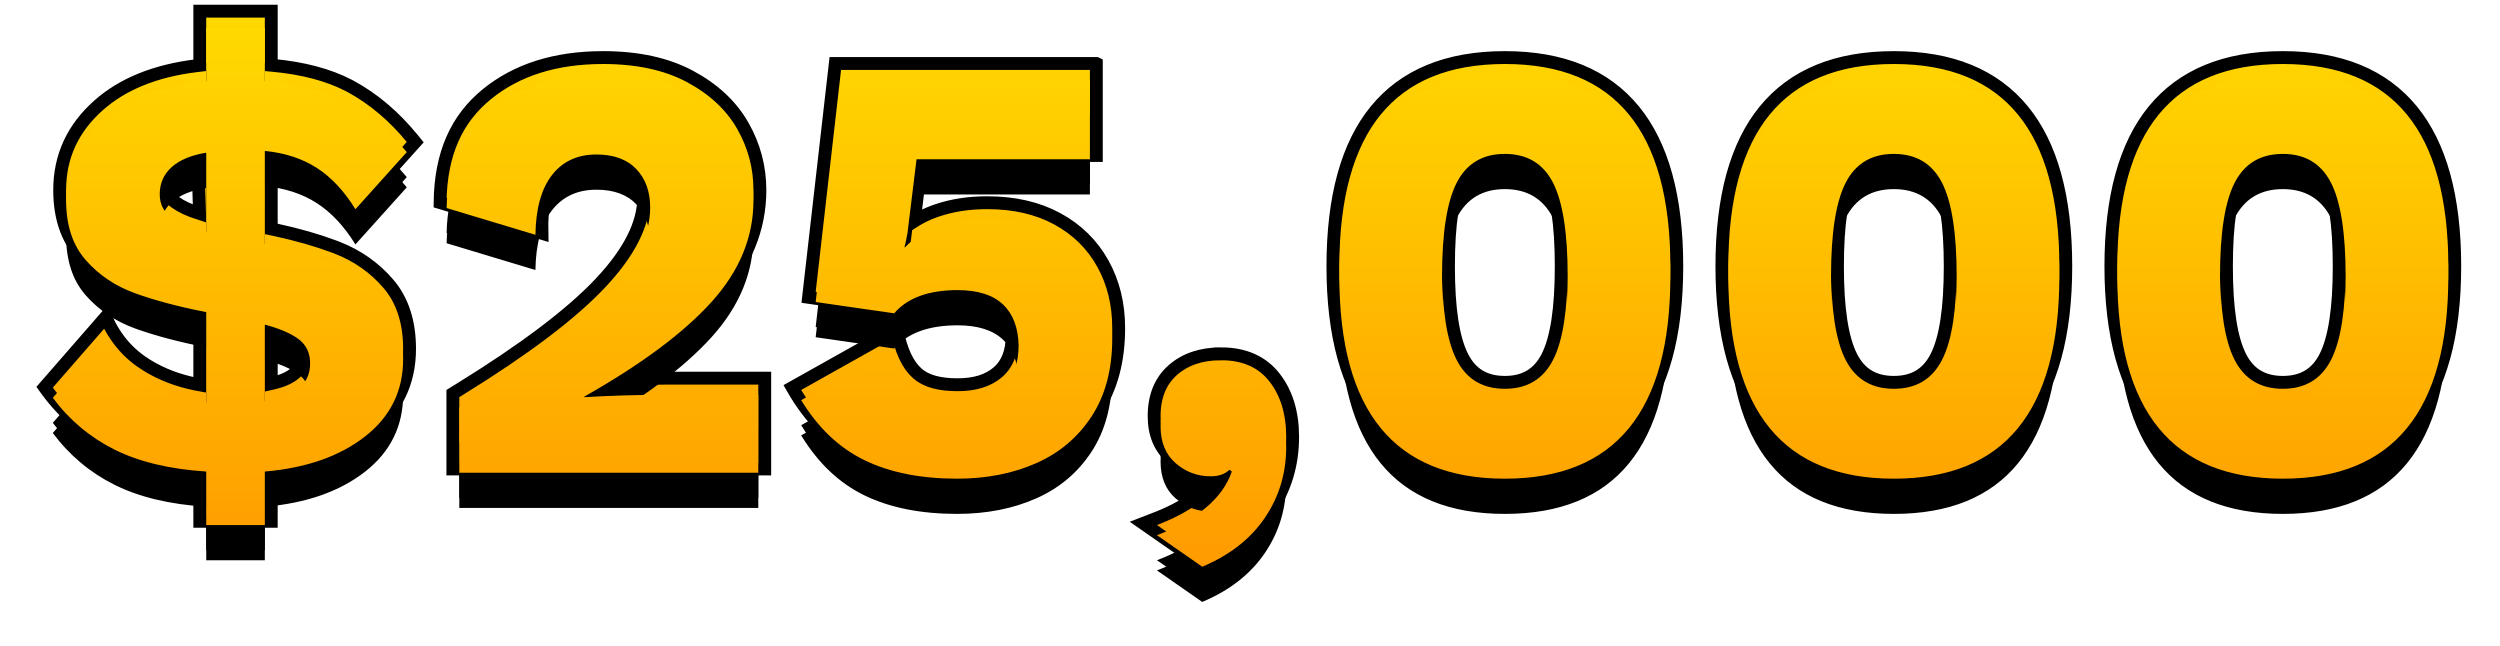 <svg xmlns="http://www.w3.org/2000/svg" xmlns:xlink="http://www.w3.org/1999/xlink" width="426" height="110" viewBox="0 0 426 110">
    <defs>
        <filter id="1185b6ddva" width="107.1%" height="131.2%" x="-3.6%" y="-8.9%" filterUnits="objectBoundingBox">
            <feMorphology in="SourceAlpha" operator="dilate" radius="2.193" result="shadowSpreadOuter1"/>
            <feOffset dy="6" in="shadowSpreadOuter1" result="shadowOffsetOuter1"/>
            <feGaussianBlur in="shadowOffsetOuter1" result="shadowBlurOuter1" stdDeviation="3"/>
            <feComposite in="shadowBlurOuter1" in2="SourceAlpha" operator="out" result="shadowBlurOuter1"/>
            <feColorMatrix in="shadowBlurOuter1" values="0 0 0 0 0 0 0 0 0 0 0 0 0 0 0 0 0 0 0.5 0"/>
        </filter>
        <filter id="rq8ry8pa1d" width="105.9%" height="126.1%" x="-2.9%" y="-6.5%" filterUnits="objectBoundingBox">
            <feOffset dy="6" in="SourceAlpha" result="shadowOffsetOuter1"/>
            <feGaussianBlur in="shadowOffsetOuter1" result="shadowBlurOuter1" stdDeviation="3"/>
            <feColorMatrix in="shadowBlurOuter1" values="0 0 0 0 0 0 0 0 0 0 0 0 0 0 0 0 0 0 0.5 0"/>
        </filter>
        <path id="950bsgjq5b" d="M36.126 84.739v-9.123c7.067-.608 12.763-2.601 17.085-5.98 4.323-3.379 6.485-7.771 6.485-13.177 0-4.325-1.116-7.788-3.346-10.39-2.23-2.601-4.991-4.544-8.285-5.828-3.293-1.284-7.273-2.399-11.939-3.345V20.982c3.43.338 6.381 1.3 8.851 2.889 2.47 1.588 4.666 3.936 6.588 7.045l8.748-9.731c-3.019-3.65-6.364-6.47-10.035-8.464-3.67-1.993-8.388-3.193-14.152-3.598V0h-9.983v9.123c-7.48.675-13.33 2.872-17.549 6.588-4.22 3.717-6.33 8.278-6.33 13.684 0 4.257 1.115 7.653 3.345 10.187 2.23 2.534 5.01 4.41 8.337 5.626 3.328 1.216 7.393 2.297 12.197 3.243v15.407c-3.98-.54-7.497-1.74-10.55-3.598-3.054-1.858-5.335-4.274-6.845-7.247L0 63.047c2.813 3.785 6.313 6.724 10.498 8.819 4.186 2.095 9.4 3.345 15.645 3.75v9.123h9.983zm-9.983-49.87c-2.54-.676-4.495-1.504-5.867-2.484-1.372-.98-2.059-2.314-2.059-4.004 0-1.892.687-3.446 2.059-4.662 1.372-1.217 3.328-2.027 5.867-2.433V34.87zm9.983 28.787V50.58c2.539.676 4.46 1.503 5.764 2.483 1.303.98 1.955 2.348 1.955 4.105 0 3.582-2.573 5.744-7.719 6.488zm84.088 12.163V62.541h-15.953c-4.597 0-9.16.135-13.689.405v-.101c9.675-5.474 16.897-10.846 21.666-16.117 4.769-5.27 7.153-11.048 7.153-17.333 0-3.717-.926-7.197-2.779-10.44-1.853-3.244-4.7-5.896-8.543-7.957-3.842-2.061-8.61-3.092-14.306-3.092-7.822 0-14.186 1.994-19.092 5.98-4.906 3.988-7.428 9.596-7.565 16.827l15.13 4.561c.068-4.46 1.012-7.855 2.83-10.187 1.818-2.331 4.34-3.497 7.565-3.497 2.95 0 5.215.828 6.793 2.484 1.578 1.655 2.367 3.834 2.367 6.537 0 4.798-2.556 9.917-7.668 15.357-5.112 5.44-13.397 11.673-24.856 18.701v11.15h50.947zm33.862 1.014c5.01 0 9.503-.879 13.483-2.636 3.98-1.757 7.136-4.426 9.469-8.007 2.333-3.582 3.5-8.008 3.5-13.279 0-3.92-.858-7.416-2.574-10.49-1.715-3.075-4.168-5.474-7.359-7.198-3.19-1.723-6.981-2.584-11.373-2.584-3.019 0-5.763.422-8.234 1.267-2.47.844-4.39 2.01-5.763 3.497h-.103c.137-.473.309-1.284.514-2.433l1.544-12.569h29.54V8.92h-42.405l-4.323 37.808 13.38 1.926c2.264-2.635 5.867-3.953 10.807-3.953 3.43 0 6.004.81 7.72 2.433 1.715 1.621 2.607 3.953 2.675 6.994 0 3.108-.926 5.473-2.779 7.095-1.852 1.622-4.391 2.433-7.616 2.433-3.43 0-5.97-.744-7.616-2.23-1.647-1.487-2.813-3.717-3.5-6.69l-15.541 8.717c2.882 4.73 6.484 8.143 10.807 10.238 4.323 2.094 9.572 3.142 15.747 3.142zm41.787 15.001c4.666-1.96 8.217-4.73 10.653-8.311 2.435-3.582 3.653-7.603 3.653-12.062 0-3.852-.943-6.994-2.83-9.427s-4.649-3.65-8.285-3.65c-3.088 0-5.575.829-7.462 2.484-1.887 1.656-2.83 4.004-2.83 7.045 0 2.703.857 4.798 2.572 6.284 1.716 1.487 3.706 2.23 5.97 2.23 1.372 0 2.436-.371 3.19-1.115l.412.304c-.823 2.366-2.35 4.46-4.58 6.285-2.23 1.824-4.957 3.345-8.182 4.561l7.719 5.372zm51.565-15.001c18.8 0 28.2-11.488 28.2-34.463 0-22.976-9.4-34.464-28.2-34.464-18.801 0-28.201 11.488-28.201 34.464 0 22.975 9.4 34.463 28.2 34.463zm0-13.583c-3.774 0-6.502-1.622-8.183-4.865-1.68-3.244-2.521-8.582-2.521-16.015 0-7.434.84-12.772 2.521-16.016 1.681-3.243 4.409-4.865 8.183-4.865 3.773 0 6.5 1.622 8.182 4.865 1.681 3.244 2.522 8.582 2.522 16.016 0 7.433-.841 12.771-2.522 16.015-1.681 3.243-4.409 4.865-8.182 4.865zm66.282 13.583c18.8 0 28.201-11.488 28.201-34.463 0-22.976-9.4-34.464-28.2-34.464-18.801 0-28.202 11.488-28.202 34.464 0 22.975 9.4 34.463 28.201 34.463zm0-13.583c-3.774 0-6.501-1.622-8.182-4.865-1.681-3.244-2.522-8.582-2.522-16.015 0-7.434.84-12.772 2.522-16.016 1.68-3.243 4.408-4.865 8.182-4.865s6.501 1.622 8.183 4.865c1.68 3.244 2.521 8.582 2.521 16.016 0 7.433-.84 12.771-2.521 16.015-1.682 3.243-4.409 4.865-8.183 4.865zm66.283 13.583c18.8 0 28.2-11.488 28.2-34.463 0-22.976-9.4-34.464-28.2-34.464-18.8 0-28.201 11.488-28.201 34.464 0 22.975 9.4 34.463 28.2 34.463zm0-13.583c-3.774 0-6.502-1.622-8.183-4.865-1.68-3.244-2.521-8.582-2.521-16.015 0-7.434.84-12.772 2.521-16.016 1.681-3.243 4.409-4.865 8.183-4.865s6.501 1.622 8.182 4.865c1.681 3.244 2.522 8.582 2.522 16.016 0 7.433-.84 12.771-2.522 16.015-1.68 3.243-4.408 4.865-8.182 4.865z"/>
        <path id="3g2p3iqtze" d="M36.126 86.474v-9.122c7.067-.608 12.763-2.602 17.085-5.98 4.323-3.38 6.485-7.772 6.485-13.178 0-4.325-1.116-7.788-3.346-10.39-2.23-2.601-4.991-4.544-8.285-5.828-3.293-1.284-7.273-2.399-11.939-3.345V22.717c3.43.338 6.381 1.301 8.851 2.89 2.47 1.587 4.666 3.935 6.588 7.044l8.748-9.73c-3.019-3.65-6.364-6.471-10.035-8.465-3.67-1.993-8.388-3.193-14.152-3.598V1.735h-9.983v9.123c-7.48.676-13.33 2.872-17.549 6.589-4.22 3.716-6.33 8.277-6.33 13.683 0 4.258 1.115 7.653 3.345 10.187 2.23 2.534 5.01 4.41 8.337 5.626 3.328 1.216 7.393 2.298 12.197 3.244v15.407c-3.98-.54-7.497-1.74-10.55-3.599-3.054-1.858-5.335-4.274-6.845-7.247L0 64.783c2.813 3.784 6.313 6.724 10.498 8.818 4.186 2.095 9.4 3.345 15.645 3.75v9.123h9.983zm-9.983-49.87c-2.54-.676-4.495-1.504-5.867-2.483-1.372-.98-2.059-2.315-2.059-4.004 0-1.892.687-3.446 2.059-4.663 1.372-1.216 3.328-2.027 5.867-2.433v13.583zm9.983 28.787V52.315c2.539.676 4.46 1.504 5.764 2.484 1.303.98 1.955 2.348 1.955 4.105 0 3.581-2.573 5.744-7.719 6.487zm84.088 12.163V64.276h-15.953c-4.597 0-9.16.135-13.689.405v-.1c9.675-5.475 16.897-10.847 21.666-16.118 4.769-5.27 7.153-11.048 7.153-17.333 0-3.716-.926-7.196-2.779-10.44-1.853-3.243-4.7-5.896-8.543-7.957-3.842-2.06-8.61-3.091-14.306-3.091-7.822 0-14.186 1.993-19.092 5.98-4.906 3.987-7.428 9.596-7.565 16.826l15.13 4.561c.068-4.46 1.012-7.855 2.83-10.186 1.818-2.332 4.34-3.497 7.565-3.497 2.95 0 5.215.827 6.793 2.483 1.578 1.656 2.367 3.835 2.367 6.538 0 4.798-2.556 9.916-7.668 15.356-5.112 5.44-13.397 11.674-24.856 18.702v11.15h50.947zm33.862 1.014c5.01 0 9.503-.878 13.483-2.635 3.98-1.757 7.136-4.426 9.469-8.008 2.333-3.581 3.5-8.008 3.5-13.278 0-3.92-.858-7.417-2.574-10.491-1.715-3.075-4.168-5.474-7.359-7.197-3.19-1.723-6.981-2.585-11.373-2.585-3.019 0-5.763.422-8.234 1.267-2.47.845-4.39 2.01-5.763 3.497h-.103c.137-.473.309-1.284.514-2.433l1.544-12.569h29.54v-13.48h-42.405l-4.323 37.807 13.38 1.926c2.264-2.635 5.867-3.953 10.807-3.953 3.43 0 6.004.811 7.72 2.433 1.715 1.622 2.607 3.953 2.675 6.994 0 3.108-.926 5.473-2.779 7.095-1.852 1.622-4.391 2.433-7.616 2.433-3.43 0-5.97-.743-7.616-2.23-1.647-1.487-2.813-3.717-3.5-6.69l-15.541 8.717c2.882 4.73 6.484 8.143 10.807 10.238 4.323 2.095 9.572 3.142 15.747 3.142zm41.787 15.002c4.666-1.96 8.217-4.73 10.653-8.312 2.435-3.581 3.653-7.602 3.653-12.062 0-3.852-.943-6.994-2.83-9.427s-4.649-3.649-8.285-3.649c-3.088 0-5.575.828-7.462 2.484-1.887 1.655-2.83 4.003-2.83 7.044 0 2.703.857 4.798 2.572 6.285 1.716 1.486 3.706 2.23 5.97 2.23 1.372 0 2.436-.372 3.19-1.115l.412.304c-.823 2.365-2.35 4.46-4.58 6.284-2.23 1.825-4.957 3.345-8.182 4.562l7.719 5.372zm51.565-15.002c18.8 0 28.2-11.488 28.2-34.463 0-22.976-9.4-34.463-28.2-34.463-18.801 0-28.201 11.487-28.201 34.463 0 22.975 9.4 34.463 28.2 34.463zm0-13.582c-3.774 0-6.502-1.622-8.183-4.866-1.68-3.243-2.521-8.582-2.521-16.015s.84-12.772 2.521-16.015c1.681-3.244 4.409-4.866 8.183-4.866 3.773 0 6.5 1.622 8.182 4.866 1.681 3.243 2.522 8.582 2.522 16.015s-.841 12.772-2.522 16.015c-1.681 3.244-4.409 4.866-8.182 4.866zm66.282 13.582c18.8 0 28.201-11.488 28.201-34.463 0-22.976-9.4-34.463-28.2-34.463-18.801 0-28.202 11.487-28.202 34.463 0 22.975 9.4 34.463 28.201 34.463zm0-13.582c-3.774 0-6.501-1.622-8.182-4.866-1.681-3.243-2.522-8.582-2.522-16.015s.84-12.772 2.522-16.015c1.68-3.244 4.408-4.866 8.182-4.866s6.501 1.622 8.183 4.866c1.68 3.243 2.521 8.582 2.521 16.015s-.84 12.772-2.521 16.015c-1.682 3.244-4.409 4.866-8.183 4.866zm66.283 13.582c18.8 0 28.2-11.488 28.2-34.463 0-22.976-9.4-34.463-28.2-34.463-18.8 0-28.201 11.487-28.201 34.463 0 22.975 9.4 34.463 28.2 34.463zm0-13.582c-3.774 0-6.502-1.622-8.183-4.866-1.68-3.243-2.521-8.582-2.521-16.015s.84-12.772 2.521-16.015c1.681-3.244 4.409-4.866 8.183-4.866s6.501 1.622 8.182 4.866c1.681 3.243 2.522 8.582 2.522 16.015s-.84 12.772-2.522 16.015c-1.68 3.244-4.408 4.866-8.182 4.866z"/>
        <linearGradient id="gplptho9ac" x1="50%" x2="50%" y1="0%" y2="100%">
            <stop offset="0%" stop-color="#FFD900"/>
            <stop offset="100%" stop-color="#FF9B00"/>
        </linearGradient>
    </defs>
    <g fill="none" fill-rule="evenodd">
        <g fill-rule="nonzero">
            <g>
                <g transform="translate(-470 -164) translate(479 167)">
                    <use fill="#000" filter="url(#1185b6ddva)" xlink:href="#950bsgjq5b"/>
                    <path fill="url(#gplptho9ac)" fill-rule="evenodd" stroke="#000" stroke-width="2.193" d="M199.054 57.288c4.032 0 7.067 1.387 9.151 4.074 2.022 2.606 3.06 5.965 3.06 10.099 0 4.688-1.282 8.914-3.843 12.678-2.644 3.888-6.535 6.875-11.696 8.936h0l-9.902-6.891 2.514-.973c2.851-1.13 5.284-2.514 7.294-4.159 1.332-1.09 2.396-2.28 3.188-3.578l.07-.122-.201.045c-.346.069-.71.109-1.093.122l-.292.005c-2.537 0-4.766-.833-6.688-2.498-1.941-1.683-2.951-4.04-2.951-7.113 0-3.411 1.096-6.02 3.204-7.869 2.07-1.816 4.789-2.756 8.185-2.756zM37.222-1.096V8.11l.277.025c5.148.481 9.438 1.621 12.877 3.397l.425.225c3.855 2.094 7.366 5.068 10.524 8.933l.429.532L51.41 32.727l-1.074-1.702c-1.752-2.722-3.732-4.804-5.952-6.232-1.913-1.23-4.132-2.056-6.654-2.49l-.509-.081v13.781l.713.153c3.803.83 7.125 1.781 9.966 2.848l.562.215c3.467 1.352 6.373 3.398 8.72 6.137 2.383 2.78 3.609 6.472 3.609 11.103 0 5.759-2.3 10.44-6.905 14.04-4.132 3.23-9.468 5.256-16.026 6.041l-.639.072v9.223H25.046v-9.2l-.376-.03c-5.564-.486-10.289-1.666-14.18-3.523l-.483-.236c-4.424-2.214-8.11-5.339-11.056-9.374l-.35-.488L9.003 51.052c1.709 3.78 3.993 6.344 7.16 8.271 2.445 1.489 5.202 2.533 8.266 3.14l.617.115V49.349l-.707-.146c-3.92-.825-7.32-1.746-10.2-2.761l-.57-.205c-3.506-1.281-6.433-3.26-8.783-5.93-2.388-2.715-3.618-6.342-3.618-10.912 0-5.728 2.228-10.566 6.701-14.507 4.063-3.578 9.573-5.823 16.557-6.685l.62-.072v-9.227h12.176zm0 53.137V62.35l.36-.08c1.537-.363 2.752-.897 3.628-1.633 1.036-.87 1.539-2.032 1.539-3.469 0-1.374-.493-2.458-1.518-3.228-.969-.729-2.308-1.356-4.009-1.899h0zM24.67 22.714c-1.515.405-2.741 1.005-3.667 1.825-1.13 1.003-1.69 2.285-1.69 3.842 0 1.313.534 2.35 1.6 3.112 1.019.727 2.383 1.356 4.087 1.9h0zm153.146-14.89v15.673H148.15l-1.377 11.206.297-.187c.959-.588 1.99-1.077 3.13-1.494l.434-.154c2.576-.88 5.439-1.326 8.588-1.326 4.595 0 8.558.915 11.894 2.717 3.381 1.826 5.978 4.37 7.796 7.627 1.803 3.231 2.712 6.905 2.712 11.025 0 5.513-1.24 10.134-3.677 13.877-2.45 3.762-5.765 6.567-9.945 8.412-4.11 1.815-8.751 2.73-13.926 2.73-6.365 0-11.771-1.094-16.225-3.253-4.794-2.323-8.749-6.192-11.842-11.633h0l17.8-9.984c.75 3.71 1.83 6.055 3.488 7.552 1.488 1.343 3.804 1.947 6.882 1.947 2.907 0 5.217-.693 6.894-2.161 1.635-1.431 2.403-3.535 2.405-6.259-.063-2.683-.81-4.769-2.333-6.209-1.548-1.463-3.89-2.133-6.966-2.133-4.808 0-8.29 1.282-10.344 4.031h0l-15.053-2.166 4.555-39.838h44.479zm69.612-1.014c9.797 0 17.11 3.043 21.999 9.018 4.826 5.898 7.298 14.728 7.298 26.542 0 11.813-2.472 20.643-7.298 26.541-4.889 5.975-12.202 9.018-22 9.018-9.797 0-17.11-3.043-21.999-9.018-4.826-5.898-7.298-14.728-7.298-26.541 0-11.814 2.472-20.644 7.298-26.542 4.889-5.975 12.202-9.018 22-9.018zm0 15.775c-1.668 0-3.11.345-4.316 1.063-1.198.712-2.156 1.788-2.893 3.21-1.629 3.142-2.4 8.322-2.4 15.512 0 7.189.771 12.369 2.4 15.51.737 1.423 1.695 2.5 2.893 3.211 1.207.718 2.648 1.063 4.316 1.063 1.667 0 3.108-.345 4.315-1.063 1.198-.712 2.156-1.788 2.894-3.21 1.628-3.142 2.398-8.322 2.398-15.511 0-7.19-.77-12.37-2.398-15.511-.738-1.423-1.696-2.5-2.894-3.211-1.207-.718-2.648-1.063-4.315-1.063zM313.71 6.81c9.798 0 17.11 3.043 22 9.018 4.826 5.898 7.298 14.728 7.298 26.542 0 11.813-2.472 20.643-7.299 26.541-4.888 5.975-12.2 9.018-21.999 9.018-9.798 0-17.11-3.043-22-9.018-4.826-5.898-7.297-14.728-7.297-26.541 0-11.814 2.471-20.644 7.298-26.542 4.889-5.975 12.201-9.018 22-9.018zm0 15.775c-1.667 0-3.108.345-4.315 1.063-1.198.712-2.157 1.788-2.894 3.21-1.628 3.142-2.398 8.322-2.398 15.512 0 7.189.77 12.369 2.398 15.51.737 1.423 1.696 2.5 2.894 3.211 1.207.718 2.648 1.063 4.315 1.063 1.667 0 3.109-.345 4.316-1.063 1.198-.712 2.156-1.788 2.893-3.21 1.628-3.142 2.399-8.322 2.399-15.511 0-7.19-.77-12.37-2.399-15.511-.737-1.423-1.695-2.5-2.893-3.211-1.207-.718-2.649-1.063-4.316-1.063zM379.993 6.81c9.798 0 17.11 3.043 21.999 9.018 4.826 5.898 7.298 14.728 7.298 26.542 0 11.813-2.472 20.643-7.298 26.541-4.889 5.975-12.201 9.018-22 9.018-9.797 0-17.11-3.043-21.999-9.018-4.826-5.898-7.298-14.728-7.298-26.541 0-11.814 2.472-20.644 7.298-26.542 4.89-5.975 12.202-9.018 22-9.018zm0 15.775c-1.667 0-3.109.345-4.316 1.063-1.198.712-2.156 1.788-2.893 3.21-1.628 3.142-2.399 8.322-2.399 15.512 0 7.189.77 12.369 2.399 15.51.737 1.423 1.695 2.5 2.893 3.211 1.207.718 2.649 1.063 4.316 1.063 1.667 0 3.108-.345 4.315-1.063 1.198-.712 2.157-1.788 2.894-3.21 1.628-3.142 2.398-8.322 2.398-15.511 0-7.19-.77-12.37-2.398-15.511-.737-1.423-1.696-2.5-2.894-3.211-1.207-.718-2.648-1.063-4.315-1.063zM93.763 6.81c5.905 0 10.843 1.086 14.825 3.222 4.043 2.168 7.028 4.968 8.976 8.379 1.95 3.413 2.923 7.074 2.923 10.984 0 6.546-2.465 12.574-7.436 18.069-4.106 4.538-10.001 9.157-17.696 13.846l-.54.327 1.58-.06c1.957-.067 3.922-.108 5.893-.124l1.973-.009h17.05v15.472H68.17v-12.86l1.232-.758c10.985-6.783 18.963-12.805 23.921-18.08 4.862-5.175 7.37-10.028 7.37-14.607 0-2.381-.668-4.317-2.064-5.78-1.393-1.463-3.41-2.144-5.999-2.144-2.849 0-5.09 1.01-6.7 3.074-1.895 2.43-2.714 6.113-2.591 10.991h0l-17.349-5.23c.095-8.293 2.78-14.254 7.988-18.486C79.063 8.904 85.65 6.81 93.763 6.81z"/>
                </g>
                <g transform="translate(-470 -164) translate(479 167)">
                    <use fill="#000" filter="url(#rq8ry8pa1d)" xlink:href="#3g2p3iqtze"/>
                    <use fill="url(#gplptho9ac)" xlink:href="#3g2p3iqtze"/>
                </g>
            </g>
        </g>
    </g>
</svg>
